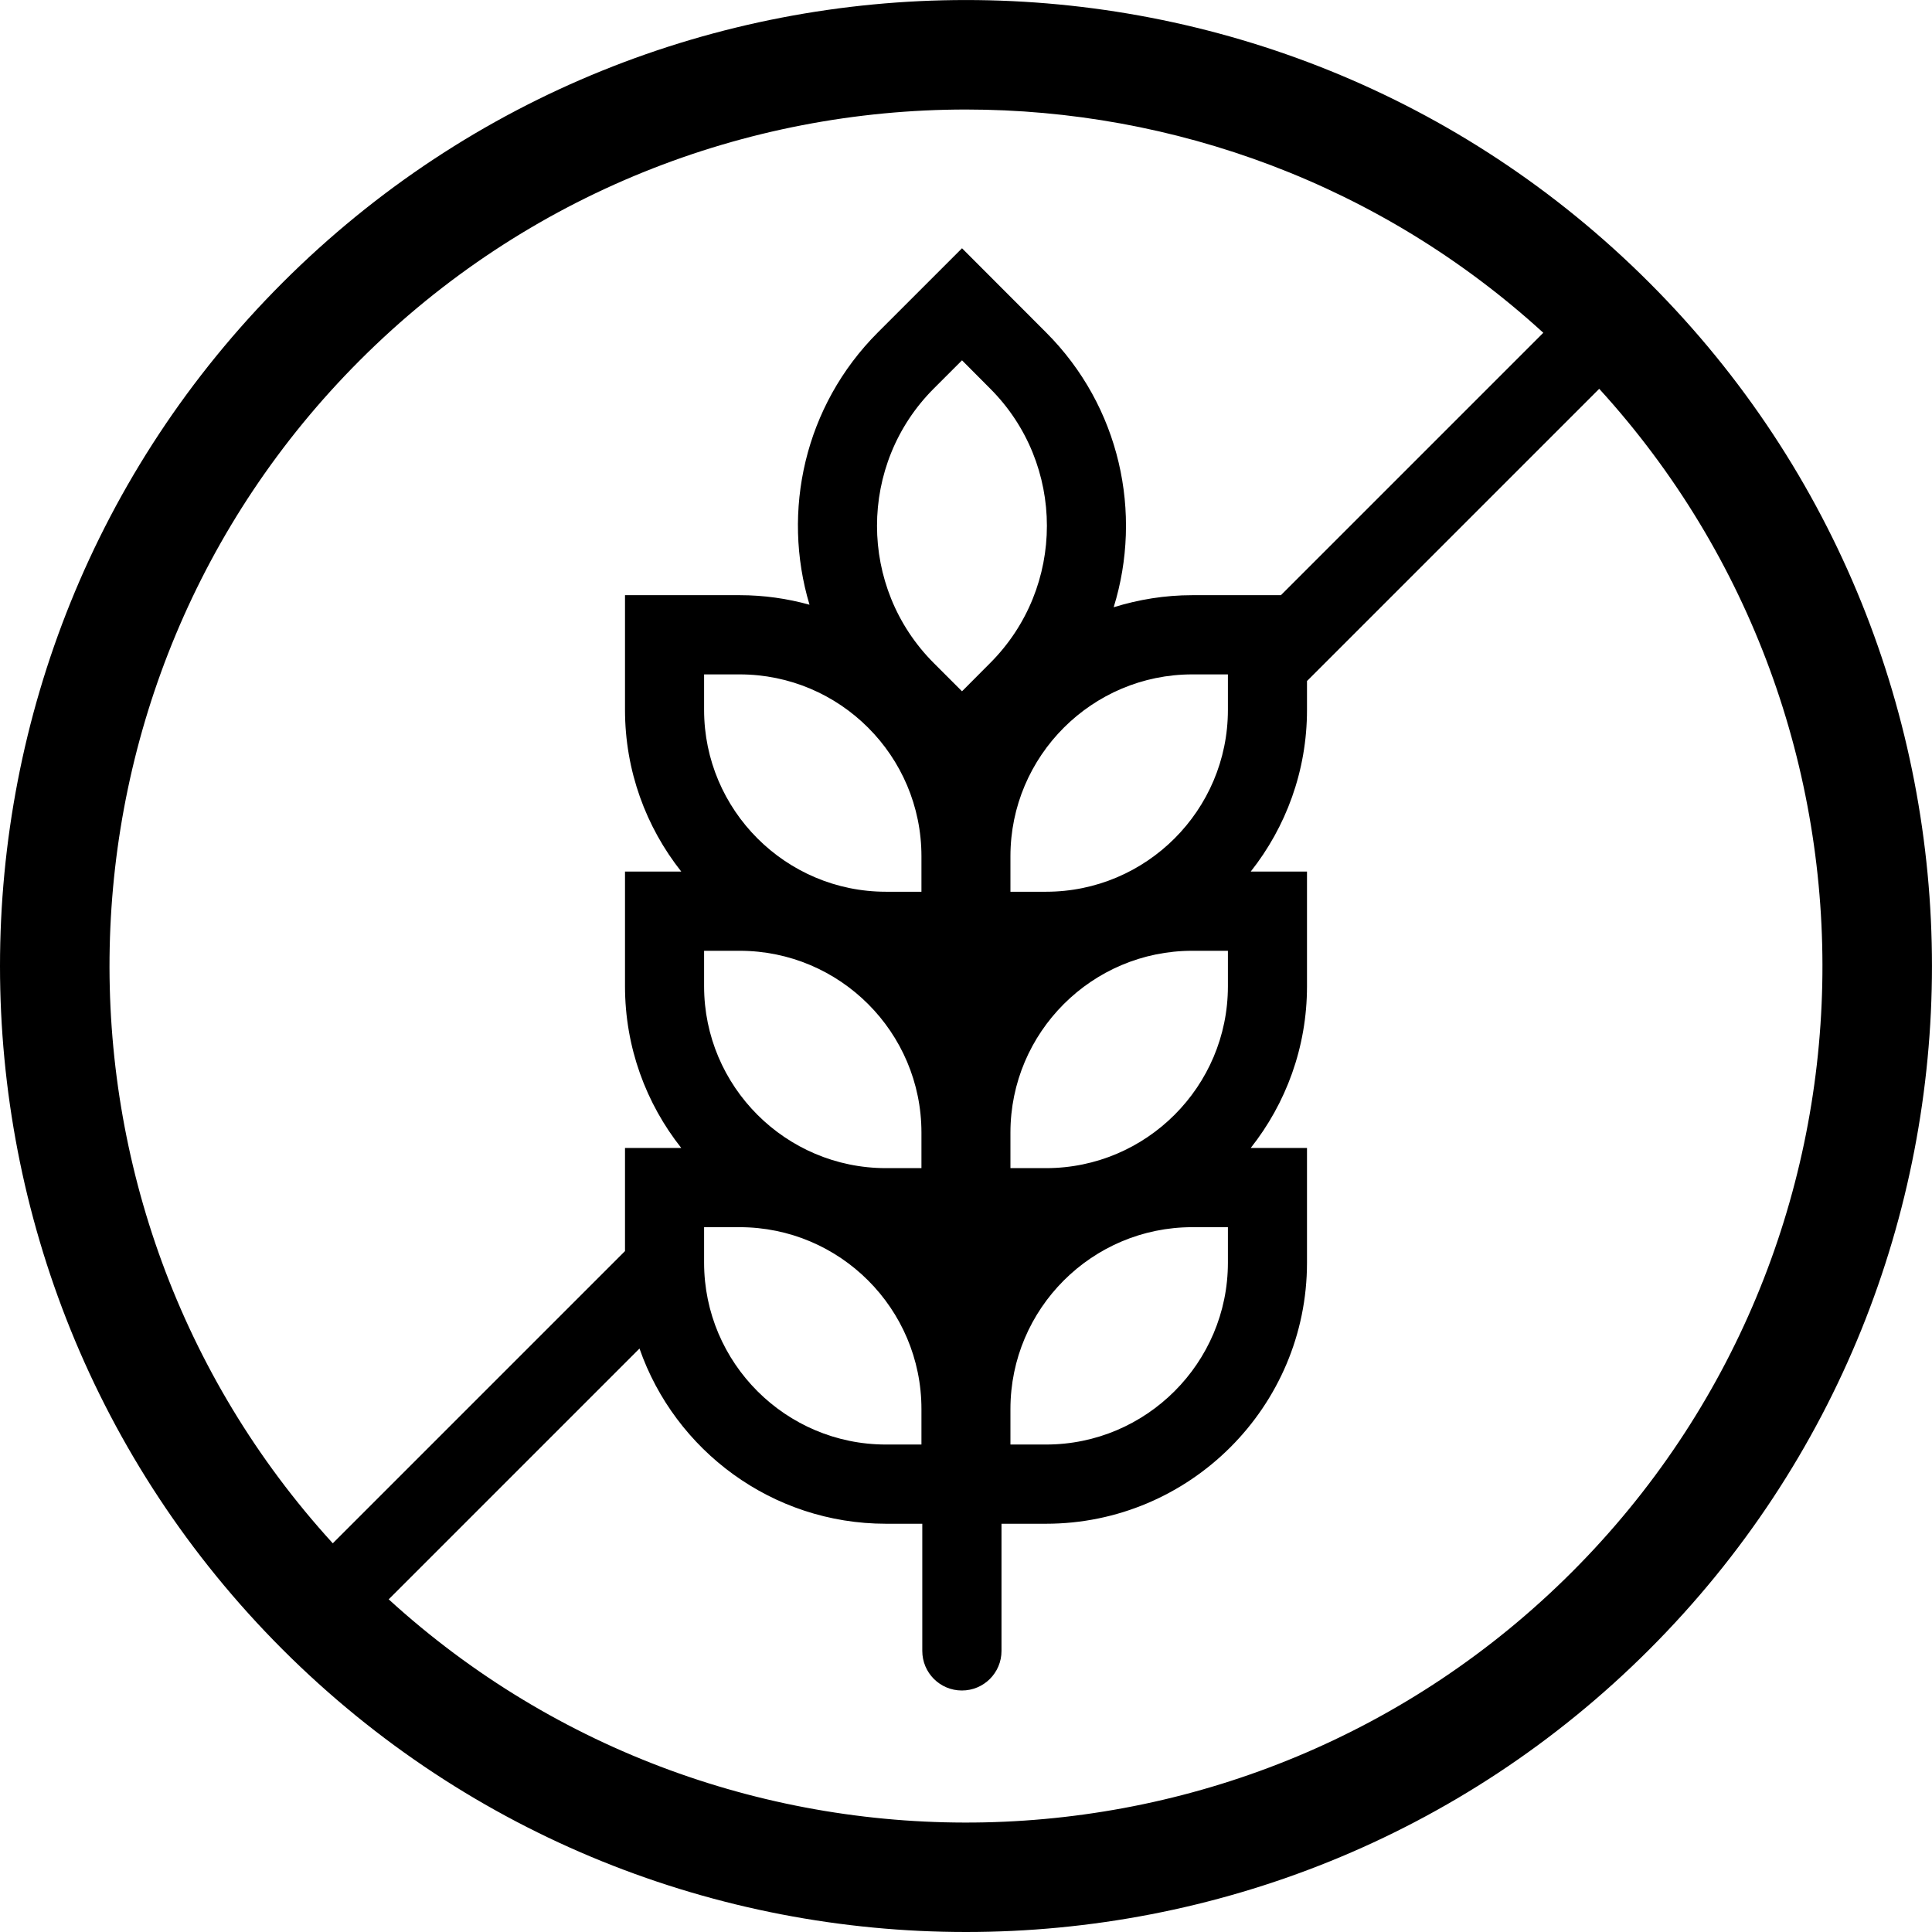 <?xml version="1.0" encoding="utf-8"?>
<svg xmlns="http://www.w3.org/2000/svg" width="16" height="16" viewBox="0 0 16 16" fill="none">
<g clip-path="url(#clip0_4902_10429)">
<path d="M13.659 2.341C10.539 -0.78 5.461 -0.78 2.34 2.341C-0.78 5.461 -0.78 10.539 2.34 13.66C3.901 15.22 5.95 16 8 16C10.05 16 12.099 15.22 13.659 13.66C16.78 10.539 16.78 5.461 13.659 2.341ZM2.982 2.982C4.365 1.599 6.182 0.907 8 0.907C9.715 0.907 11.431 1.523 12.781 2.756L10.608 4.929H9.874C9.647 4.929 9.429 4.965 9.223 5.029C9.464 4.251 9.278 3.368 8.663 2.753L7.967 2.056L7.27 2.753C6.661 3.362 6.472 4.235 6.704 5.008C6.519 4.957 6.326 4.929 6.126 4.929H5.176V5.878C5.176 6.384 5.35 6.849 5.642 7.218H5.176V8.167C5.176 8.673 5.35 9.138 5.642 9.507H5.176V10.361L2.756 12.781C0.217 9.999 0.293 5.671 2.982 2.982V2.982ZM5.831 7.874H6.125C6.956 7.874 7.631 8.549 7.631 9.38V9.674H7.337C6.507 9.674 5.831 8.998 5.831 8.168V7.874ZM8.663 9.674H8.368V9.38C8.368 8.549 9.044 7.874 9.874 7.874H10.169V8.168C10.169 8.998 9.493 9.674 8.663 9.674ZM8.199 5.492L7.967 5.725L7.734 5.492C7.106 4.865 7.106 3.844 7.734 3.217L7.967 2.984L8.199 3.217C8.827 3.844 8.827 4.865 8.199 5.492ZM7.631 7.091V7.385H7.337C6.507 7.385 5.831 6.709 5.831 5.879V5.585H6.125C6.956 5.585 7.631 6.26 7.631 7.091ZM5.831 10.163H6.125C6.956 10.163 7.631 10.838 7.631 11.669V11.963H7.337C6.507 11.963 5.831 11.287 5.831 10.457V10.163ZM8.368 11.669C8.368 10.838 9.044 10.163 9.874 10.163H10.169V10.457C10.169 11.287 9.493 11.963 8.663 11.963H8.368V11.669ZM10.169 5.879C10.169 6.71 9.493 7.385 8.663 7.385H8.368V7.091C8.368 6.261 9.044 5.585 9.874 5.585H10.169V5.879ZM13.018 13.019C10.328 15.708 6 15.783 3.219 13.245L5.296 11.168C5.59 12.012 6.394 12.619 7.337 12.619H7.638V13.672C7.638 13.854 7.785 14 7.966 14C8.147 14 8.294 13.854 8.294 13.672V12.619H8.662C9.854 12.619 10.824 11.649 10.824 10.457V9.507H10.358C10.649 9.139 10.824 8.674 10.824 8.168V7.218H10.358C10.649 6.85 10.824 6.385 10.824 5.879V5.64L13.244 3.22C15.782 6.001 15.707 10.33 13.018 13.019H13.018Z" fill="black"/>
</g>
<defs>
<clipPath id="clip0_4902_10429">
<rect width="16" height="16" fill="white"/>
</clipPath>
</defs>
</svg>